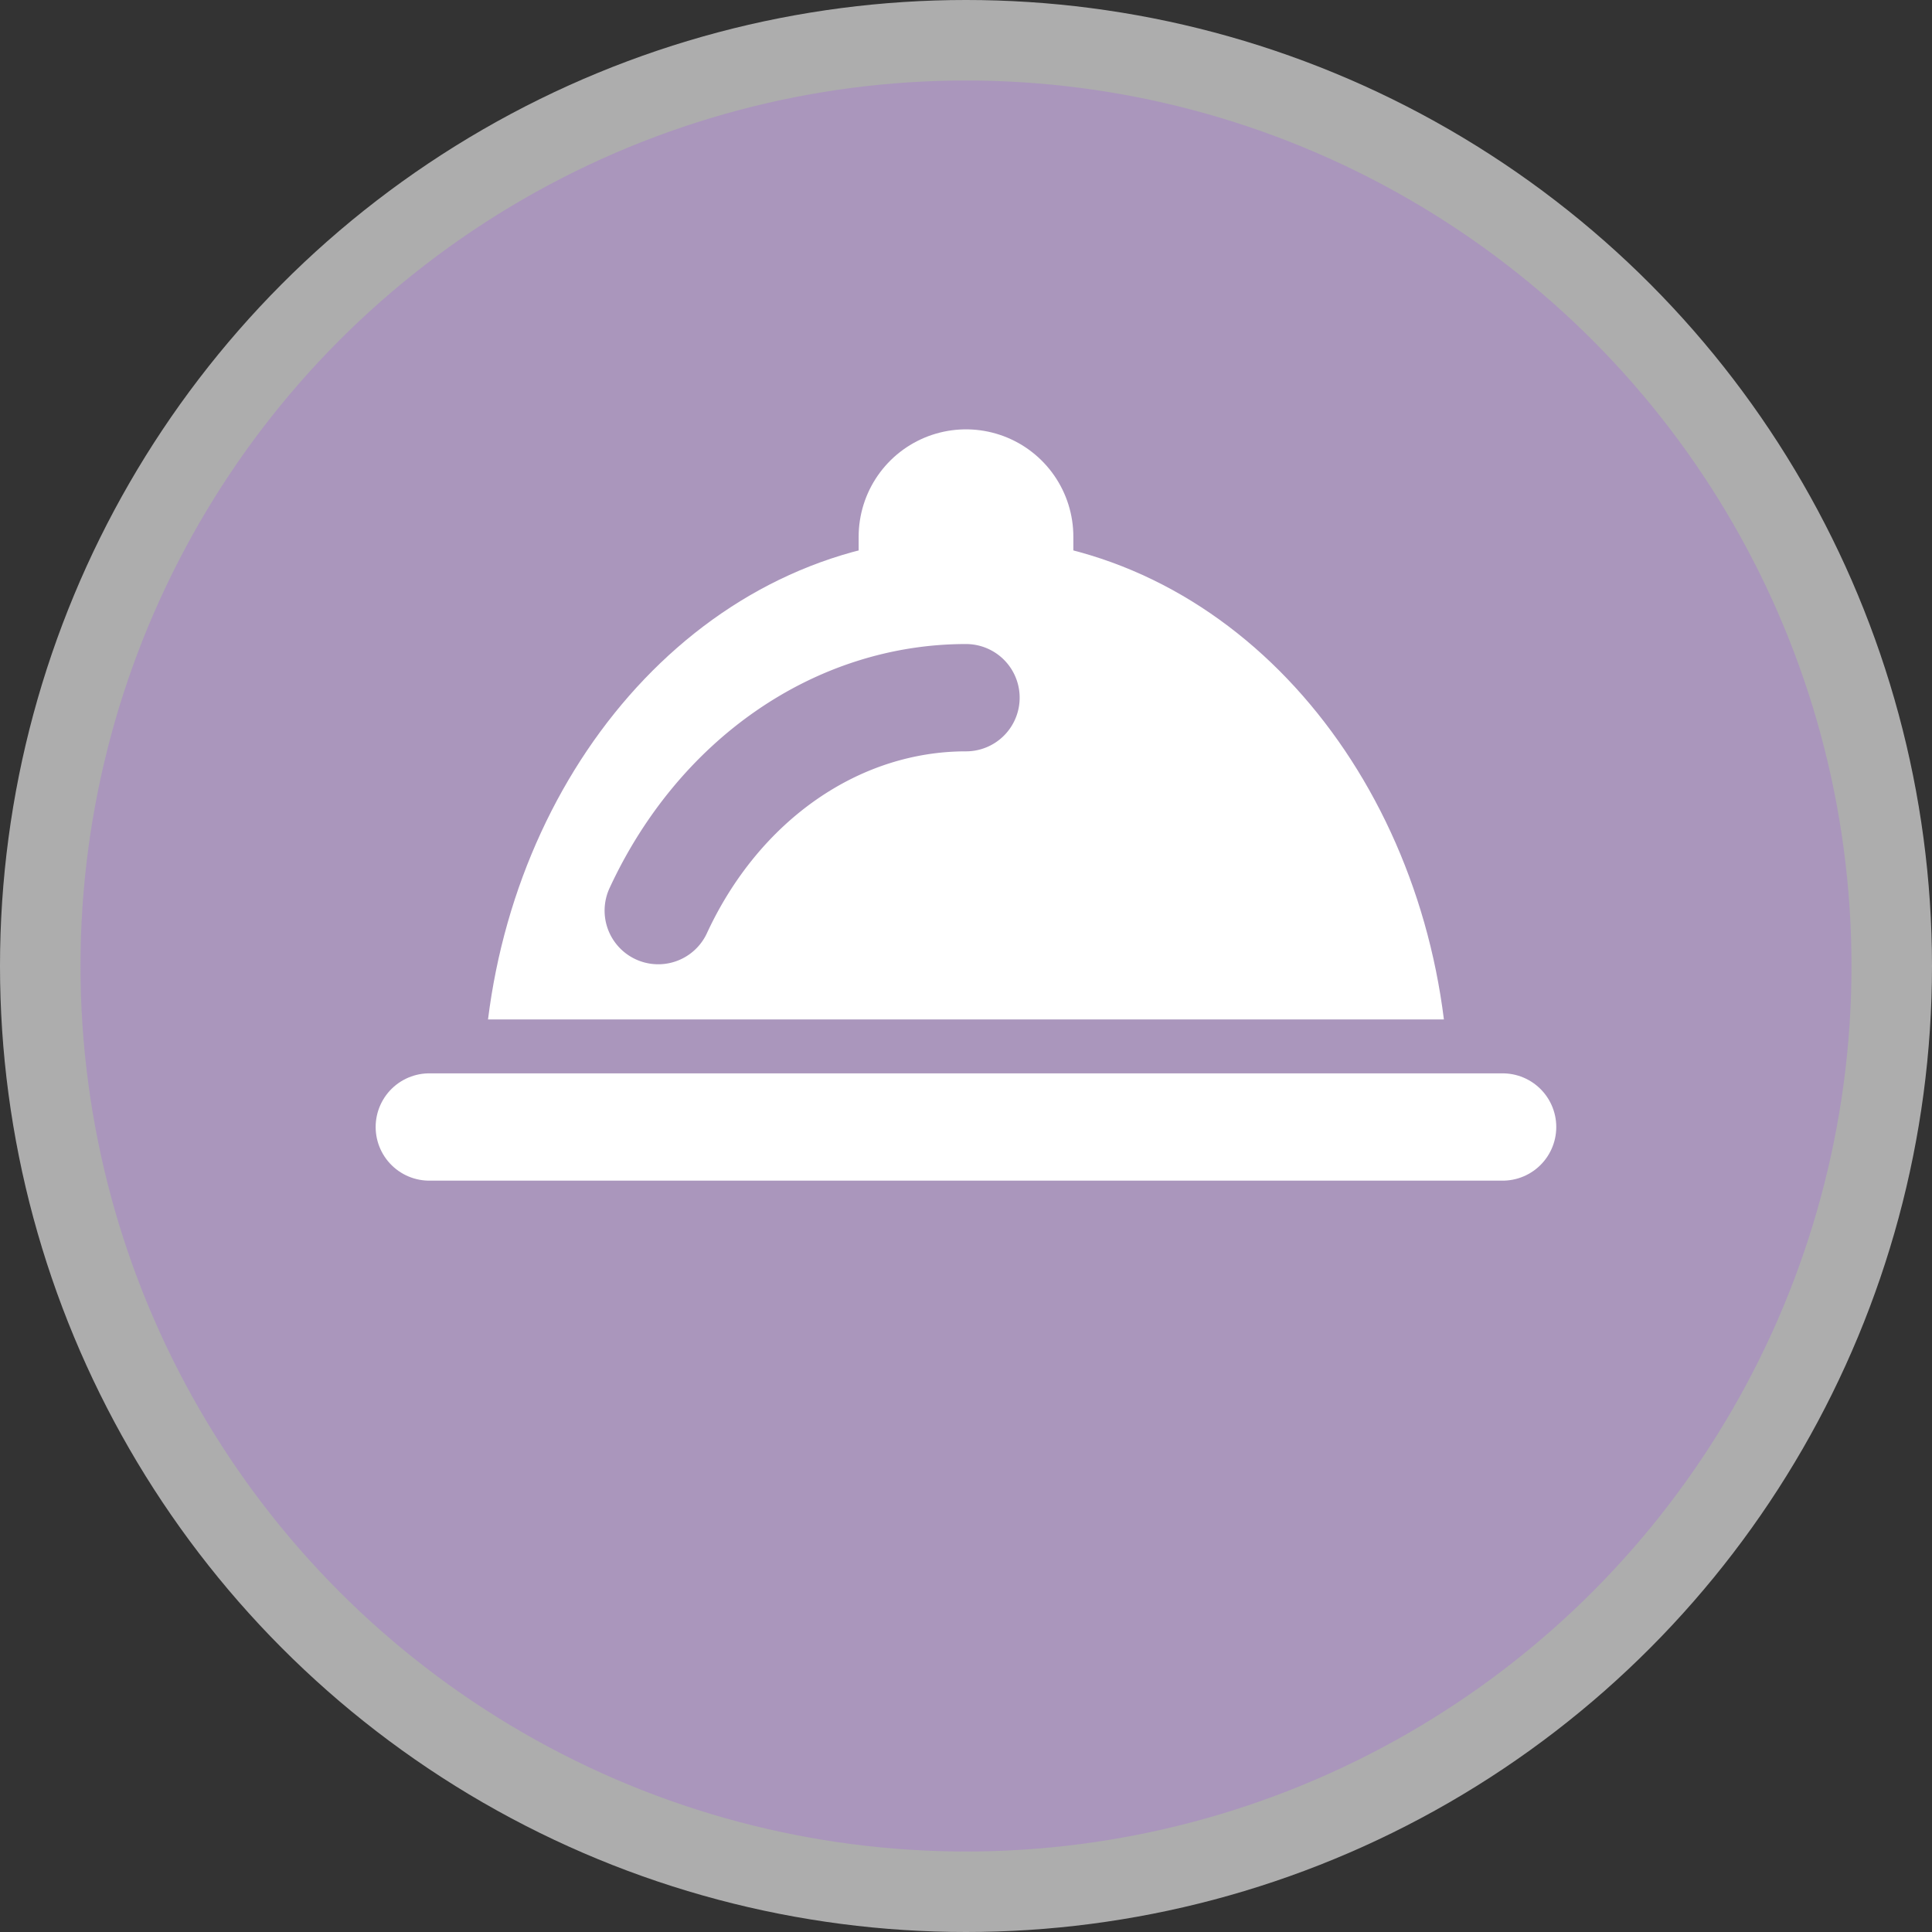 <svg height="18" viewBox="0 0 24 24" width="18" xmlns="http://www.w3.org/2000/svg"><rect x="0" y="0" width="24" height="24" fill="#333333" stroke="none"/><circle cx="12" cy="12" fill="#fff" opacity=".6" r="12"/><circle cx="12" cy="12" fill="#AA96BC" r="11"/><path d="m12 6.668c-3.139 0-5.529 2.708-5.938 5.998h11.875c-.409-3.29-2.799-5.998-5.938-5.998z" fill="#fff"/><path d="m4 12.666h16v.667h-16z" fill="#AA96BC"/><g stroke-linecap="round"><path d="m12 9.223v-2.556" stroke="#fff" stroke-width="2.667"/><g stroke-width="1.333"><path d="m5.333 14h13.333" stroke="#fff"/><path d="m8.177 11.312a4.333 5 0 0 1 3.823-2.645" fill="none" stroke="#AA96BC"/></g></g></svg>